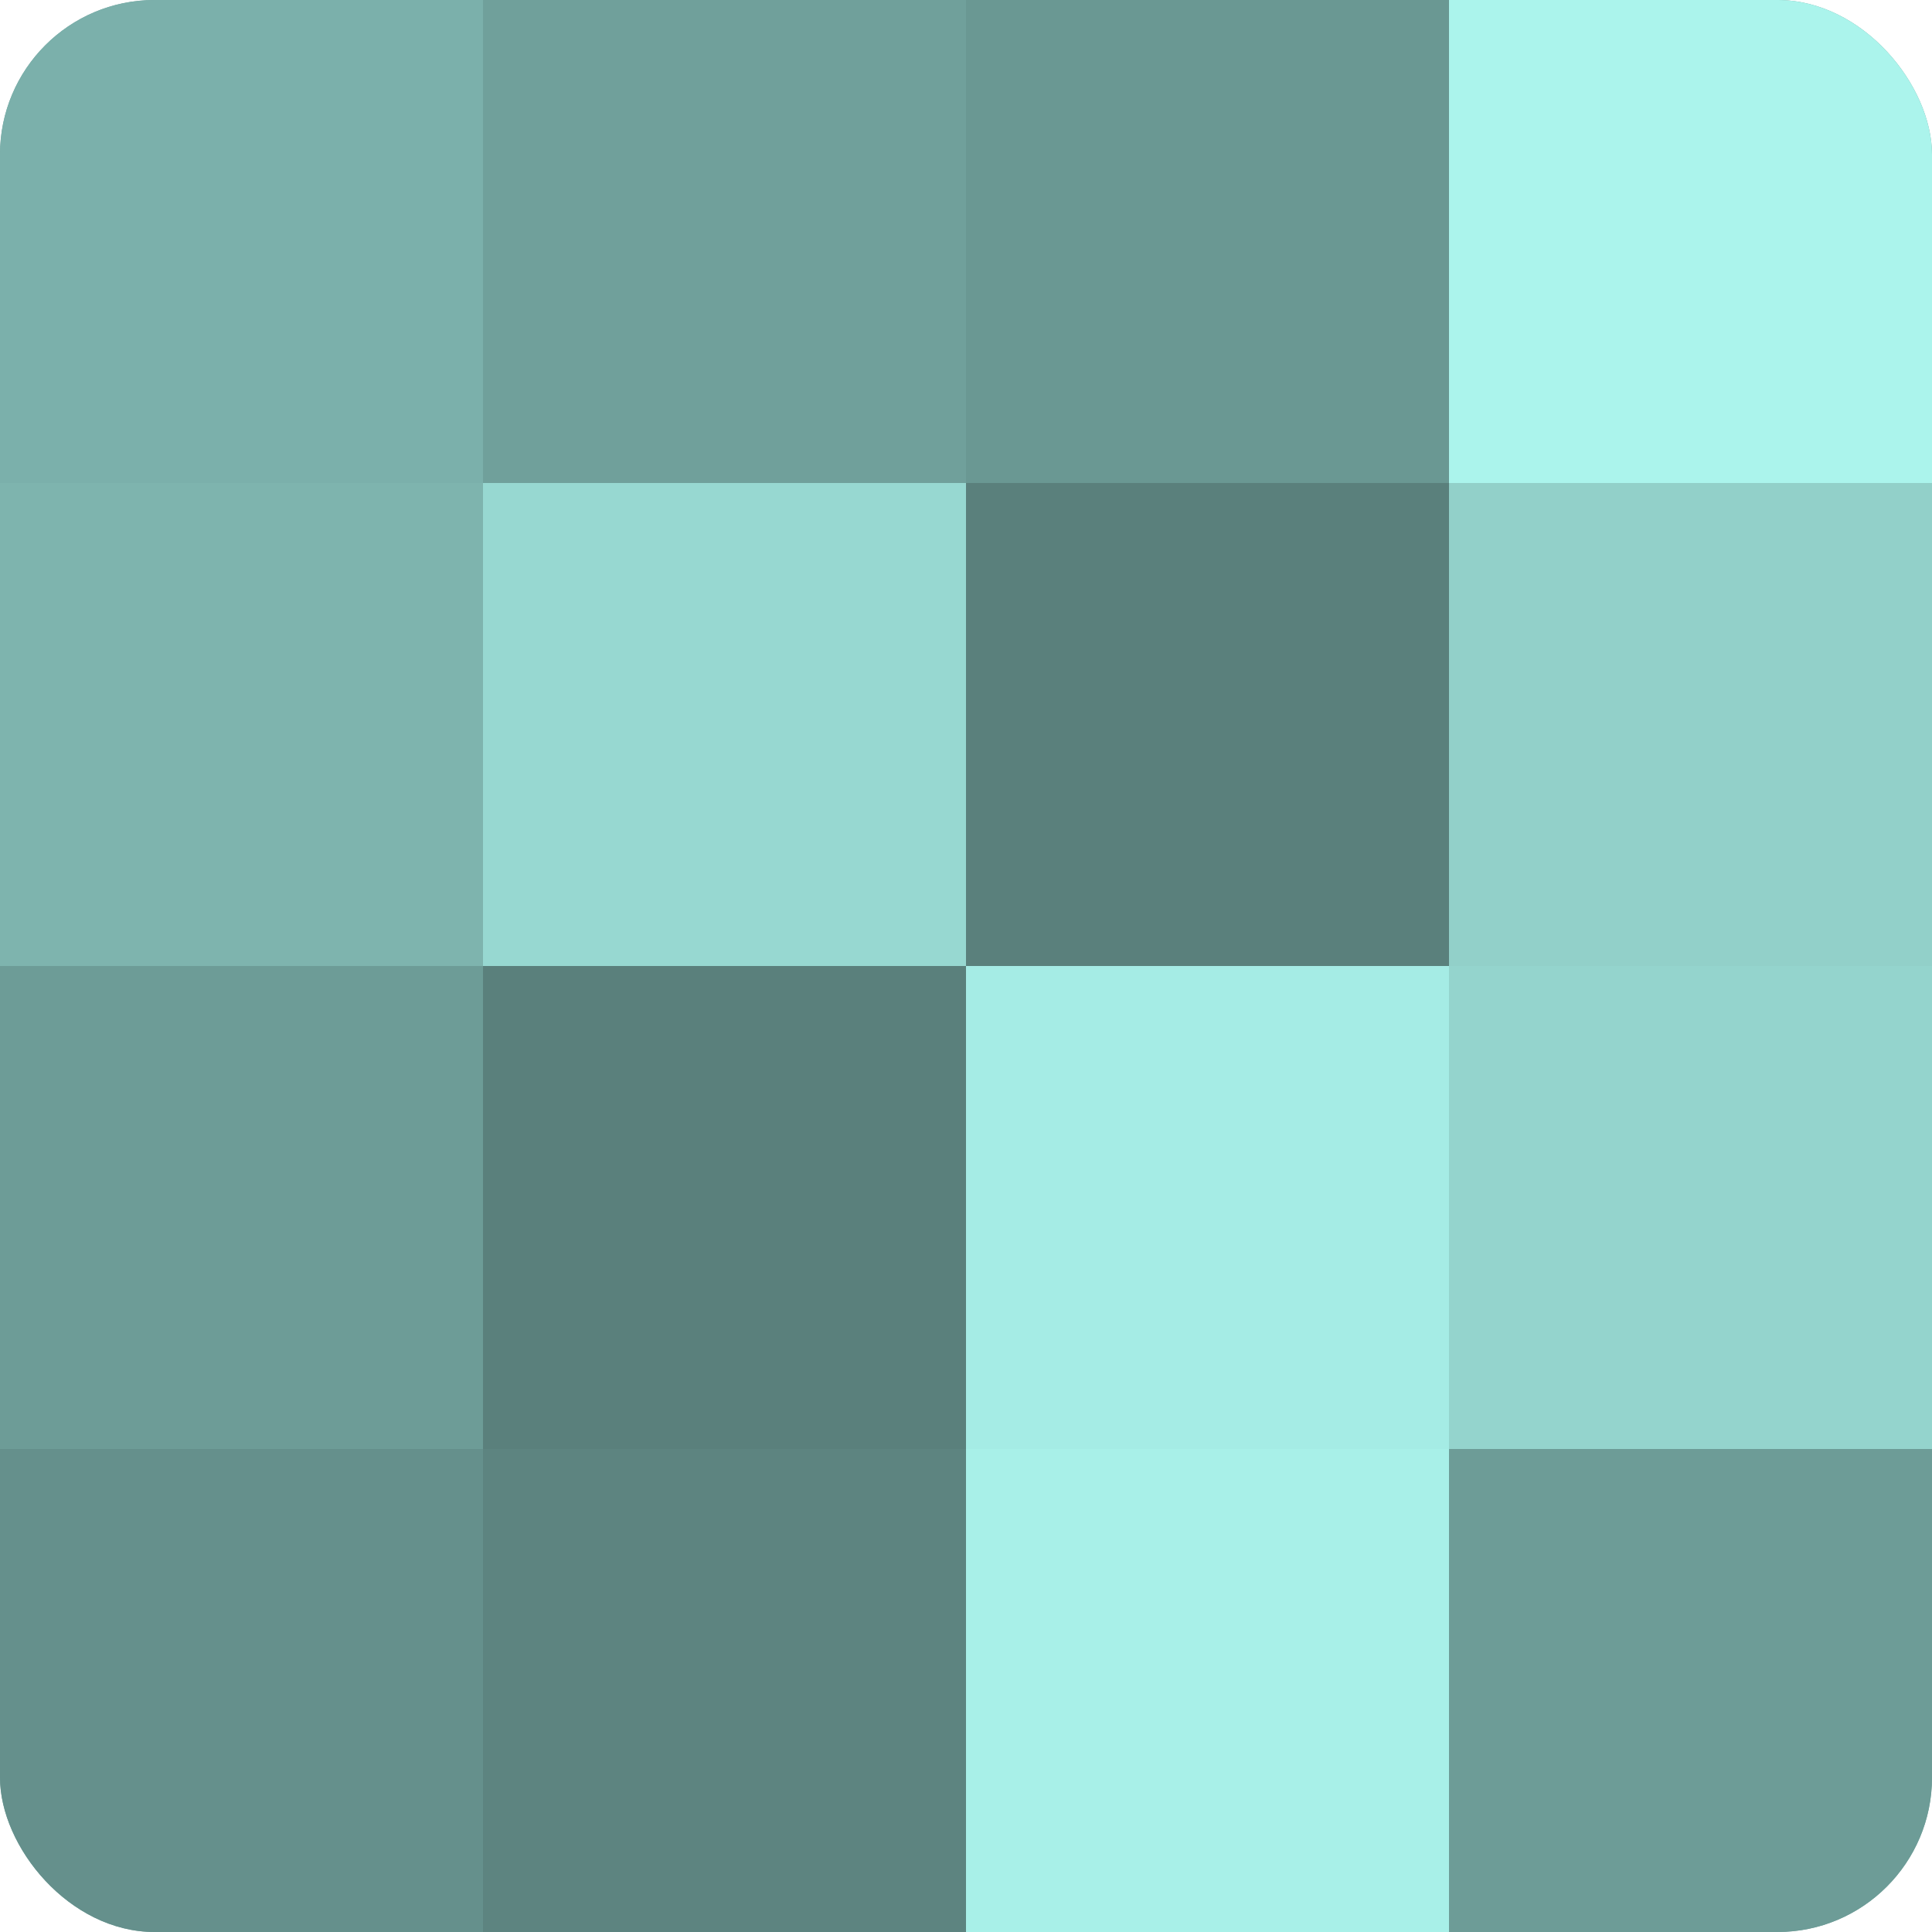 <?xml version="1.0" encoding="UTF-8"?>
<svg xmlns="http://www.w3.org/2000/svg" width="60" height="60" viewBox="0 0 100 100" preserveAspectRatio="xMidYMid meet"><defs><clipPath id="c" width="100" height="100"><rect width="100" height="100" rx="8" ry="8"/></clipPath></defs><g clip-path="url(#c)"><rect width="100" height="100" fill="#70a09b"/><rect width="25" height="25" fill="#7bb0ab"/><rect y="25" width="25" height="25" fill="#7eb4ae"/><rect y="50" width="25" height="25" fill="#6d9c97"/><rect y="75" width="25" height="25" fill="#65908c"/><rect x="25" width="25" height="25" fill="#70a09b"/><rect x="25" y="25" width="25" height="25" fill="#97d8d1"/><rect x="25" y="50" width="25" height="25" fill="#5a807c"/><rect x="25" y="75" width="25" height="25" fill="#5d8480"/><rect x="50" width="25" height="25" fill="#6a9893"/><rect x="50" y="25" width="25" height="25" fill="#5a807c"/><rect x="50" y="50" width="25" height="25" fill="#a5ece5"/><rect x="50" y="75" width="25" height="25" fill="#a8f0e8"/><rect x="75" width="25" height="25" fill="#abf4ec"/><rect x="75" y="25" width="25" height="25" fill="#92d0c9"/><rect x="75" y="50" width="25" height="25" fill="#94d4cd"/><rect x="75" y="75" width="25" height="25" fill="#6d9c97"/></g></svg>
